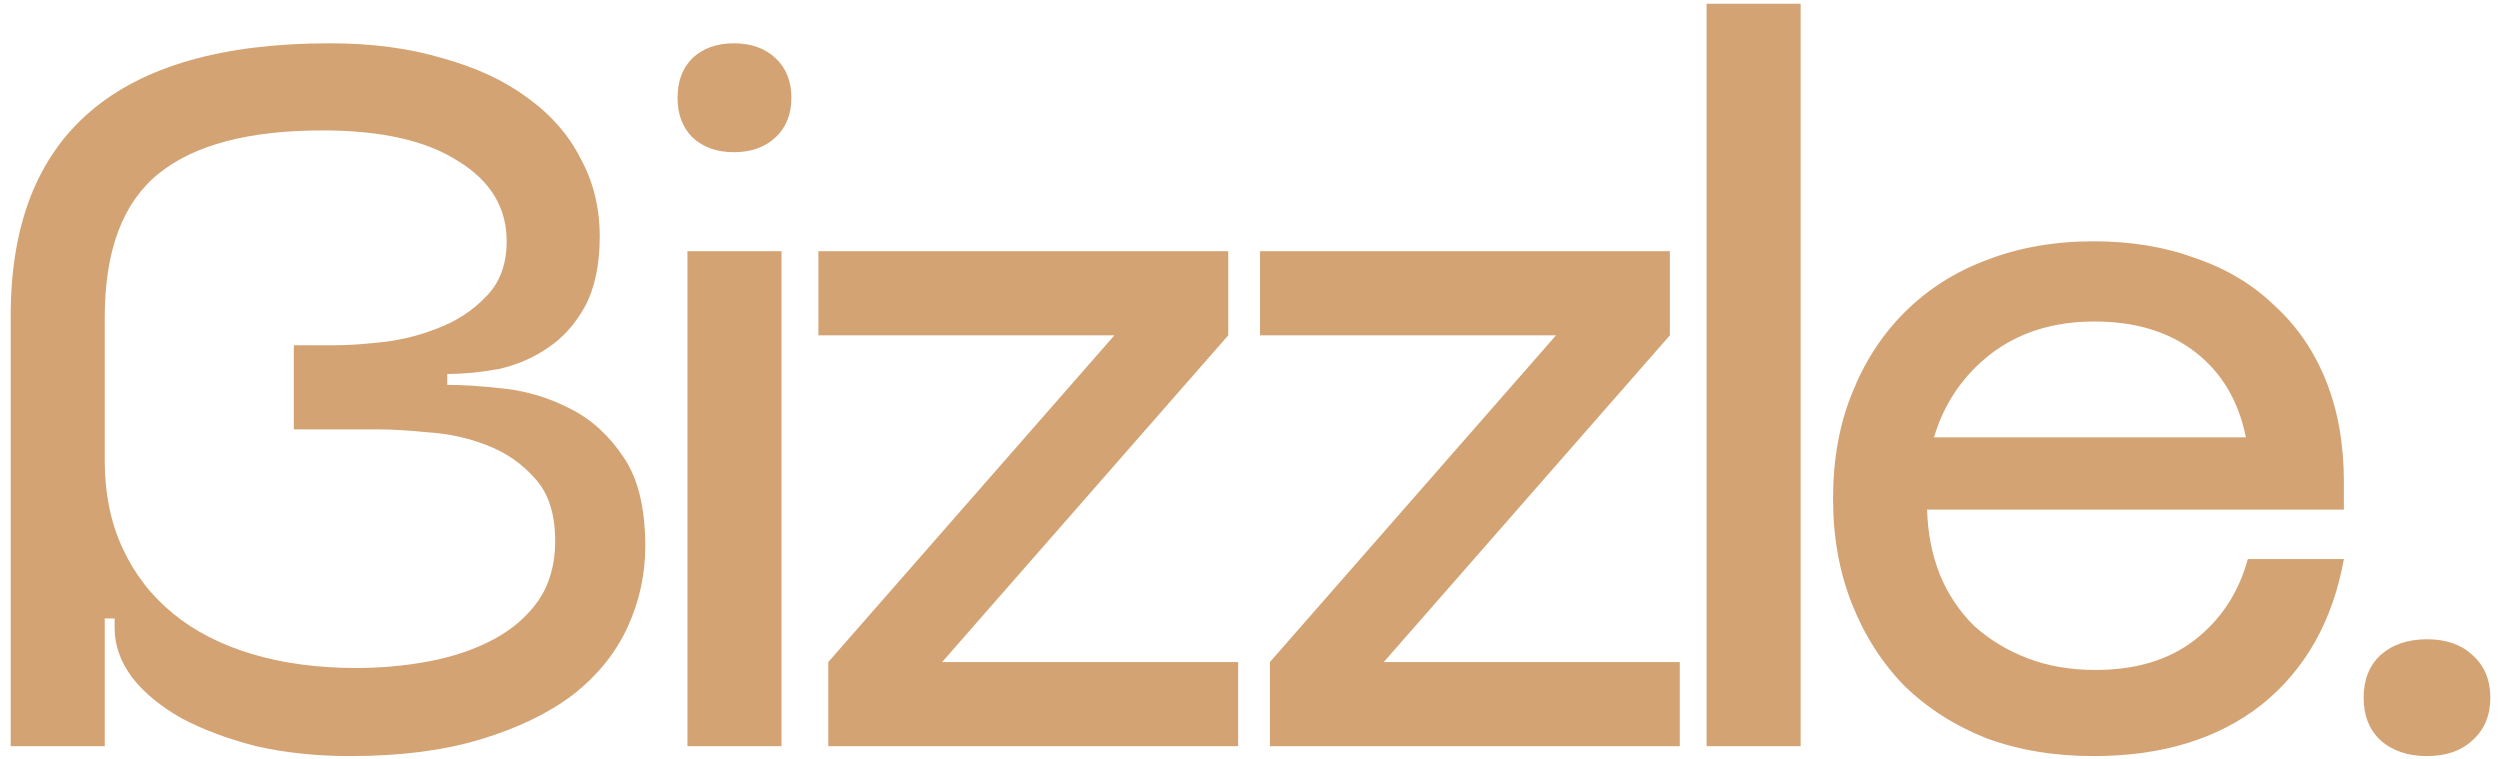 <svg width="191" height="58" viewBox="0 0 191 58" fill="none" xmlns="http://www.w3.org/2000/svg">
<path d="M0.817 24.259C0.766 10.292 8.884 3.308 25.171 3.308C28.398 3.308 31.272 3.686 33.794 4.443C36.365 5.149 38.533 6.157 40.298 7.468C42.113 8.779 43.475 10.342 44.382 12.158C45.34 13.922 45.819 15.889 45.819 18.057C45.819 20.225 45.441 22.015 44.685 23.427C43.928 24.788 42.971 25.847 41.811 26.604C40.702 27.36 39.466 27.89 38.105 28.192C36.743 28.444 35.432 28.57 34.172 28.57V29.402C35.432 29.402 36.92 29.503 38.634 29.705C40.349 29.907 41.987 30.411 43.55 31.218C45.164 32.024 46.525 33.26 47.635 34.924C48.744 36.537 49.299 38.806 49.299 41.731C49.299 43.899 48.845 45.966 47.937 47.933C47.03 49.899 45.643 51.614 43.777 53.076C41.912 54.488 39.567 55.622 36.743 56.48C33.919 57.337 30.592 57.765 26.759 57.765C24.188 57.765 21.793 57.513 19.574 57.009C17.406 56.454 15.515 55.748 13.902 54.891C12.288 53.984 11.027 52.95 10.12 51.79C9.212 50.58 8.758 49.319 8.758 48.008V47.252H8.002V57.009H0.817V24.259ZM22.448 26.377H25.701C26.558 26.377 27.692 26.301 29.104 26.15C30.566 25.999 32.003 25.646 33.415 25.091C34.878 24.536 36.113 23.73 37.121 22.671C38.18 21.612 38.71 20.2 38.71 18.435C38.71 15.864 37.474 13.822 35.004 12.309C32.583 10.746 29.129 9.964 24.642 9.964C18.994 9.964 14.809 11.073 12.086 13.292C9.363 15.511 8.002 19.166 8.002 24.259V35.226C8.002 37.697 8.456 39.916 9.363 41.882C10.271 43.849 11.557 45.513 13.221 46.874C14.885 48.235 16.902 49.269 19.272 49.975C21.642 50.681 24.289 51.034 27.213 51.034C29.18 51.034 31.071 50.857 32.886 50.504C34.701 50.151 36.315 49.597 37.727 48.84C39.138 48.084 40.273 47.101 41.13 45.891C41.987 44.63 42.416 43.117 42.416 41.353C42.416 39.285 41.912 37.697 40.903 36.588C39.895 35.428 38.659 34.571 37.197 34.016C35.785 33.461 34.298 33.134 32.735 33.033C31.222 32.882 29.961 32.806 28.953 32.806H22.448V26.377ZM51.765 7.468C51.765 6.208 52.143 5.199 52.9 4.443C53.706 3.686 54.765 3.308 56.076 3.308C57.387 3.308 58.446 3.686 59.253 4.443C60.06 5.199 60.463 6.208 60.463 7.468C60.463 8.729 60.06 9.737 59.253 10.494C58.446 11.25 57.387 11.628 56.076 11.628C54.765 11.628 53.706 11.25 52.9 10.494C52.143 9.737 51.765 8.729 51.765 7.468ZM52.521 19.192H59.707V57.009H52.521V19.192ZM85.14 25.62H62.525V19.192H93.838V25.62L71.98 50.58H94.594V57.009H63.282V50.58L85.14 25.62ZM118.88 25.62H96.266V19.192H127.578V25.62L105.72 50.58H128.335V57.009H97.022V50.58L118.88 25.62ZM130.384 0.283H137.569V57.009H130.384V0.283ZM147.23 38.932C147.281 40.748 147.609 42.411 148.214 43.924C148.819 45.386 149.676 46.672 150.785 47.782C151.945 48.84 153.306 49.672 154.87 50.278C156.433 50.883 158.172 51.185 160.088 51.185C163.164 51.185 165.685 50.429 167.652 48.916C169.669 47.353 171.03 45.286 171.736 42.714H179.073C178.216 47.454 176.123 51.16 172.795 53.832C169.467 56.454 165.181 57.765 159.937 57.765C156.962 57.765 154.239 57.312 151.769 56.404C149.348 55.446 147.256 54.11 145.491 52.395C143.776 50.63 142.44 48.538 141.482 46.118C140.524 43.697 140.045 41.025 140.045 38.1C140.045 35.125 140.524 32.453 141.482 30.083C142.44 27.663 143.776 25.595 145.491 23.881C147.256 22.116 149.348 20.78 151.769 19.872C154.239 18.914 156.962 18.435 159.937 18.435C162.811 18.435 165.408 18.864 167.727 19.721C170.097 20.528 172.114 21.738 173.778 23.352C175.493 24.915 176.804 26.831 177.711 29.1C178.619 31.369 179.073 33.94 179.073 36.815V38.932H147.23ZM171.585 33.411C171.03 30.638 169.744 28.469 167.727 26.906C165.711 25.343 163.139 24.562 160.013 24.562C156.886 24.562 154.239 25.394 152.071 27.058C149.953 28.722 148.516 30.839 147.76 33.411H171.585ZM180.581 53.303C180.581 51.941 181.009 50.857 181.866 50.051C182.774 49.244 183.959 48.84 185.421 48.84C186.884 48.84 188.043 49.244 188.9 50.051C189.808 50.857 190.262 51.941 190.262 53.303C190.262 54.664 189.808 55.748 188.9 56.555C188.043 57.362 186.884 57.765 185.421 57.765C183.959 57.765 182.774 57.362 181.866 56.555C181.009 55.748 180.581 54.664 180.581 53.303Z" fill="#D3A373"/>
</svg>
